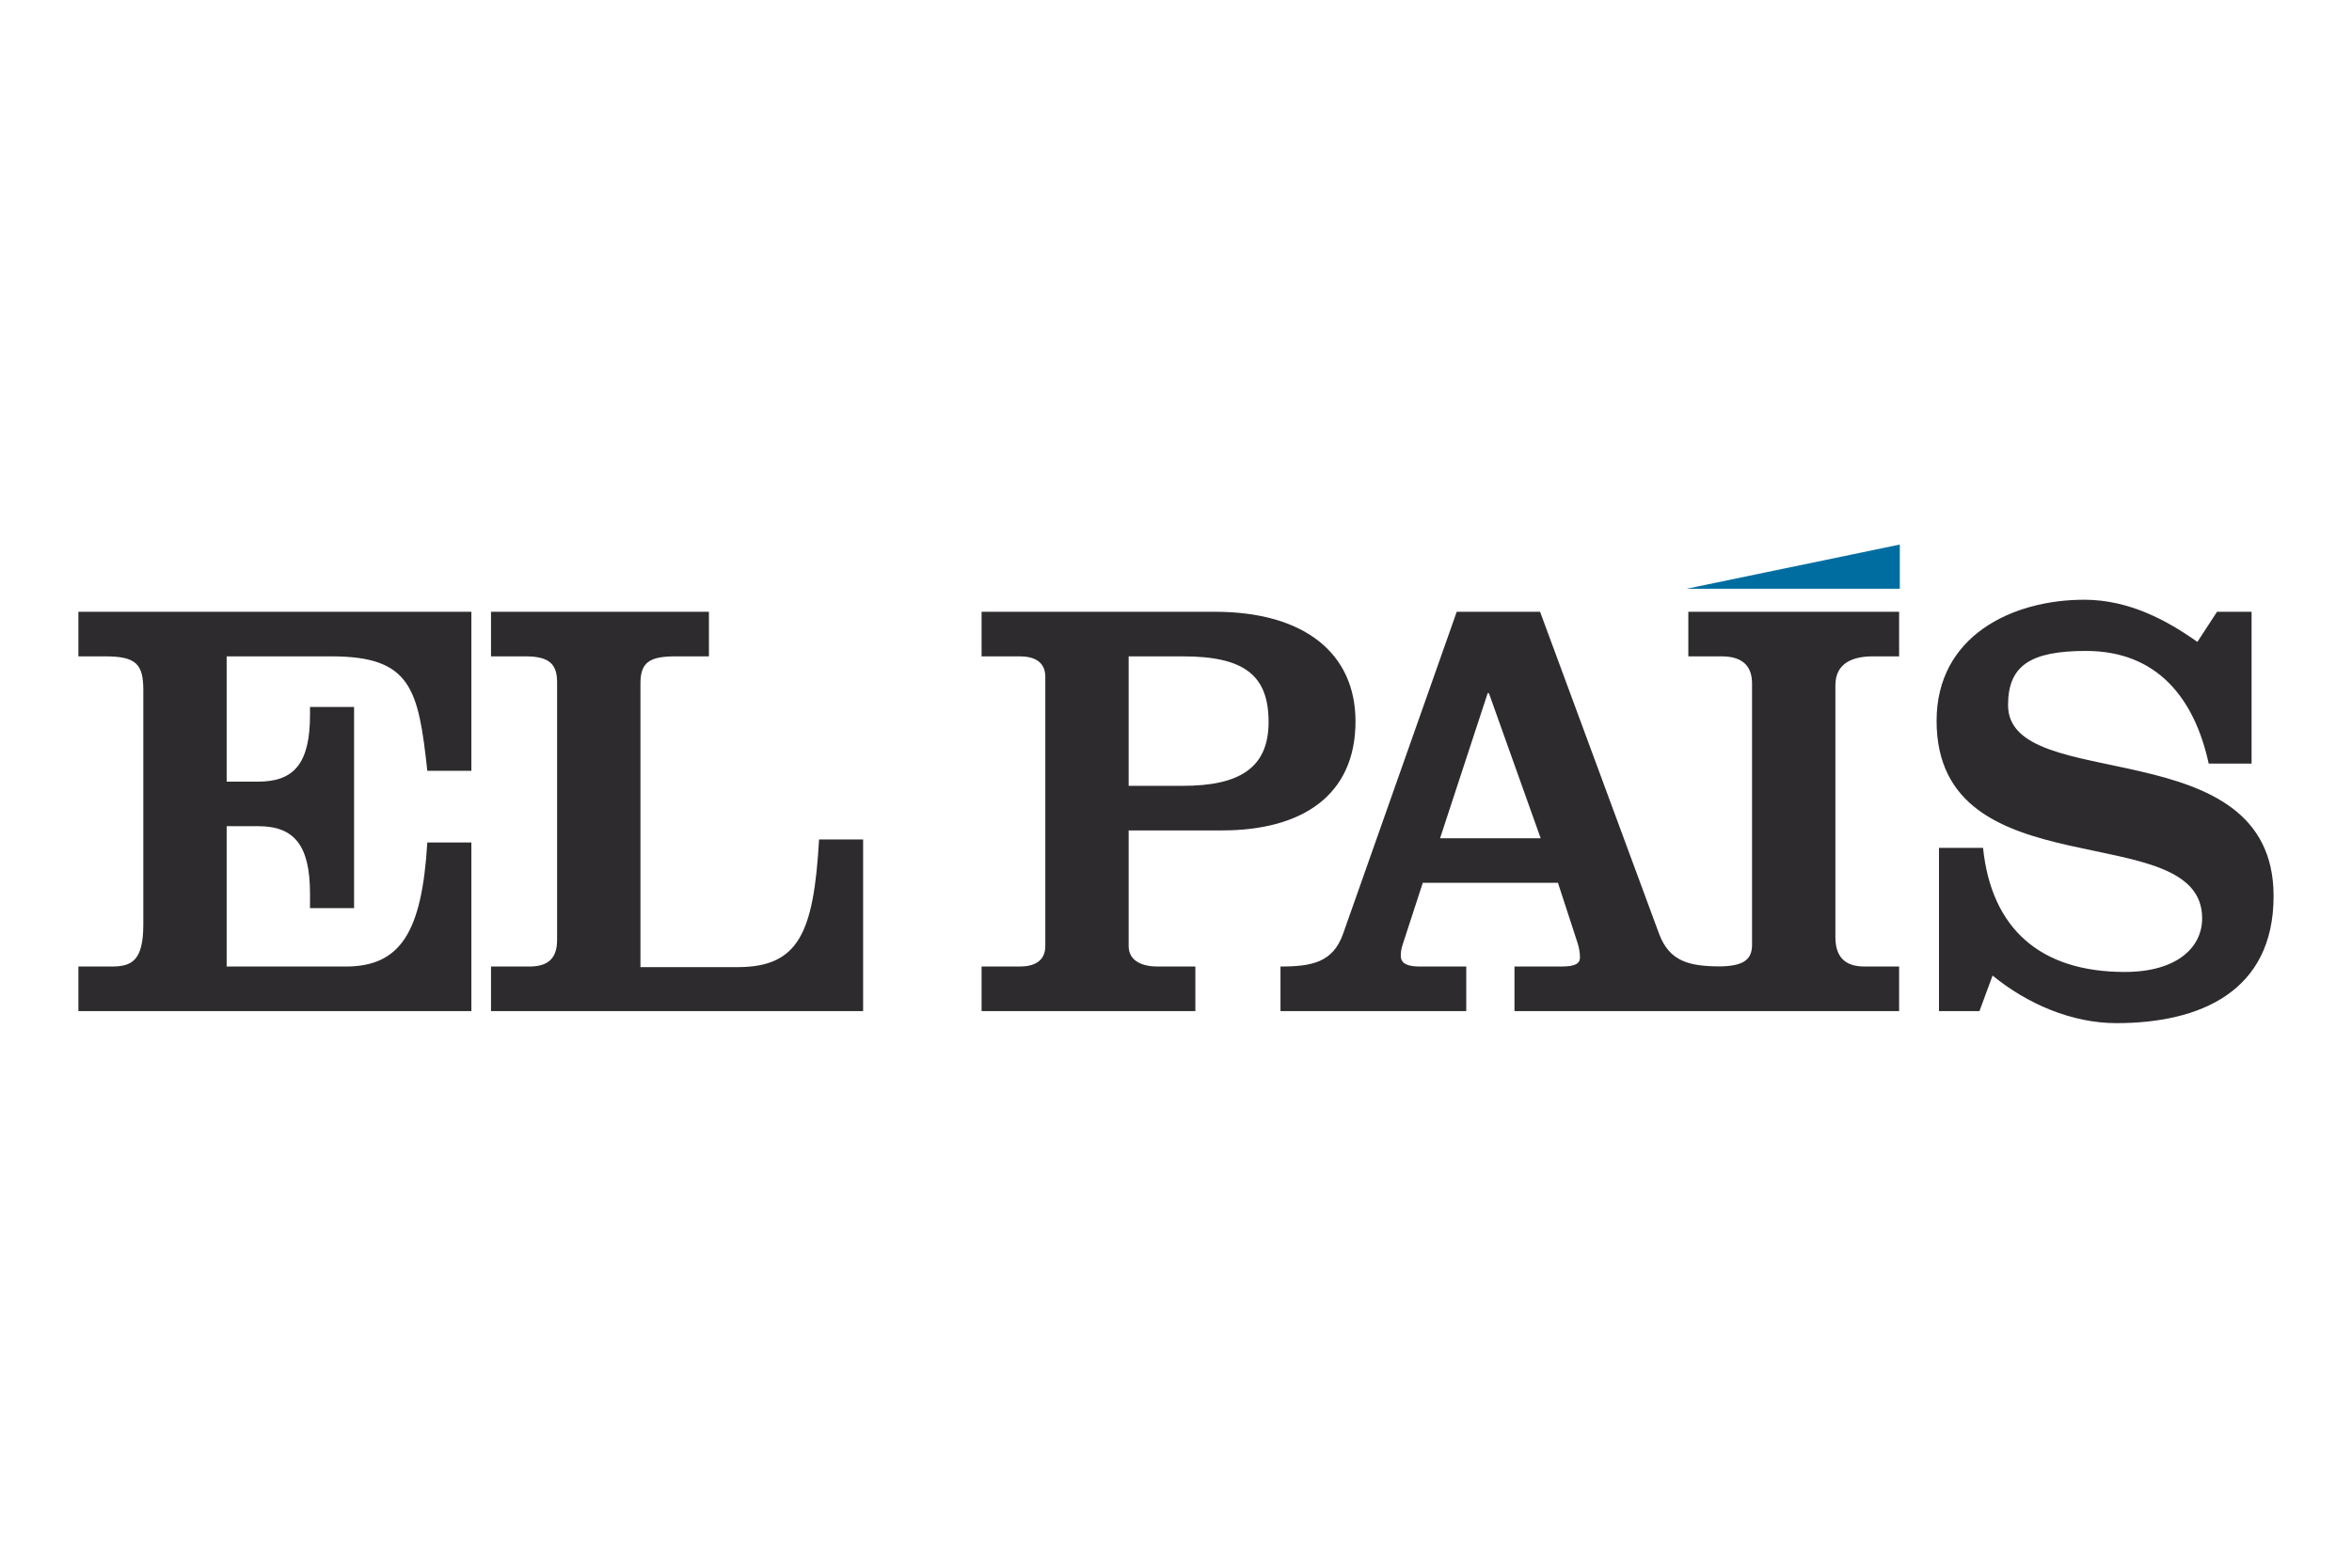 <?xml version="1.0" encoding="UTF-8"?>
<!DOCTYPE svg PUBLIC "-//W3C//DTD SVG 1.1//EN" "http://www.w3.org/Graphics/SVG/1.1/DTD/svg11.dtd">
<!-- Creator: CorelDRAW X7 -->
<svg xmlns="http://www.w3.org/2000/svg" xml:space="preserve" width="300px" height="200px" version="1.1" style="shape-rendering:geometricPrecision; text-rendering:geometricPrecision; image-rendering:optimizeQuality; fill-rule:evenodd; clip-rule:evenodd"
viewBox="0 0 128051 85367"
 xmlns:xlink="http://www.w3.org/1999/xlink">
 <defs>
  <style type="text/css">
   <![CDATA[
    .fil0 {fill:white}
    .fil2 {fill:#2D2B2D;fill-rule:nonzero}
    .fil1 {fill:#006DA1;fill-rule:nonzero}
   ]]>
  </style>
 </defs>
 <g id="Capa_x0020_1">
  <rect class="fil0" width="128051" height="85367"/>
  <g id="_69265622960">
   <polygon class="fil1" points="91819,32061 103432,32061 103432,29653 "/>
   <path class="fil2" d="M120249 41579l2334 0 0 -8265 -1880 0 -1070 1640c-1620,-1148 -3695,-2296 -6159,-2296 -3922,0 -8039,1968 -8039,6592 0,9380 14458,5149 14458,10758 0,1574 -1362,2919 -4214,2919 -4603,0 -7261,-2362 -7715,-6757l-2399 0 0 8888 2204 0 714 -1935c1880,1541 4311,2591 6742,2591 4538,0 8557,-1705 8557,-6920 0,-9150 -14457,-5477 -14457,-10397 0,-2164 1232,-2951 4247,-2951 3857,0 5899,2558 6677,6133zm-26515 13479l9660 0 0 -2427 -1880 0c-1102,0 -1589,-557 -1589,-1607l0 -13709c0,-1246 1005,-1574 2042,-1574l1427 0 0 -2427 -11476 0 0 2427 1816 0c1264,0 1653,656 1653,1476l0 14234c0,833 -507,1159 -1769,1174 -1646,-12 -2719,-262 -3288,-1765l-6483 -17546 -4538 0 -6191 17546c-551,1542 -1686,1771 -3404,1771l0 2427 10114 0 0 -2427 -2529 0c-615,0 -1037,-131 -1037,-590 0,-295 65,-492 130,-689l1069 -3279 7359 0 1069 3279c65,197 130,492 130,787 0,329 -259,492 -1005,492l-2561 0 0 2427 9465 0 1816 0zm-9855 -9412l-5477 0 2593 -7904 65 0 2819 7904zm-10081 -6363c0,-3706 -2787,-5969 -7650,-5969l-12707 0 0 2427 2075 0c746,0 1394,262 1394,1115l0 14660c0,853 -648,1115 -1394,1115l-2075 0 0 2427 11638 0 0 -2427 -2075 0c-745,0 -1556,-262 -1556,-1115l0 -6297 5089 0c4344,0 7261,-1902 7261,-5936zm-4732 33c0,2525 -1621,3476 -4668,3476l-2950 0 0 -7051 2950 0c3371,0 4668,1049 4668,3575zm-42334 15742l20259 0 0 -9347 -2398 0c-292,5083 -1102,6953 -4441,6953l-5284 0 0 -15447c0,-1148 486,-1476 1913,-1476l1815 0 0 -2427 -11864 0 0 2427 1880 0c1297,0 1718,426 1718,1410l0 14037c0,1115 -616,1443 -1524,1443l-2074 0 0 2427zm-22464 0l21395 0 0 -9183 -2399 0c-292,4887 -1459,6756 -4441,6756l-6483 0 0 -7642 1718 0c1945,0 2820,1017 2820,3674l0 787 2399 0 0 -10954 -2399 0 0 426c0,2657 -875,3641 -2820,3641l-1718 0 0 -6822 5705 0c4344,0 4732,1771 5219,6231l2399 0 0 -8658 -21395 0 0 2427 1459 0c1686,0 2075,426 2075,1836l0 12758c0,1968 -616,2296 -1718,2296l-1816 0 0 2427z"/>
  </g>
 </g>
</svg>
